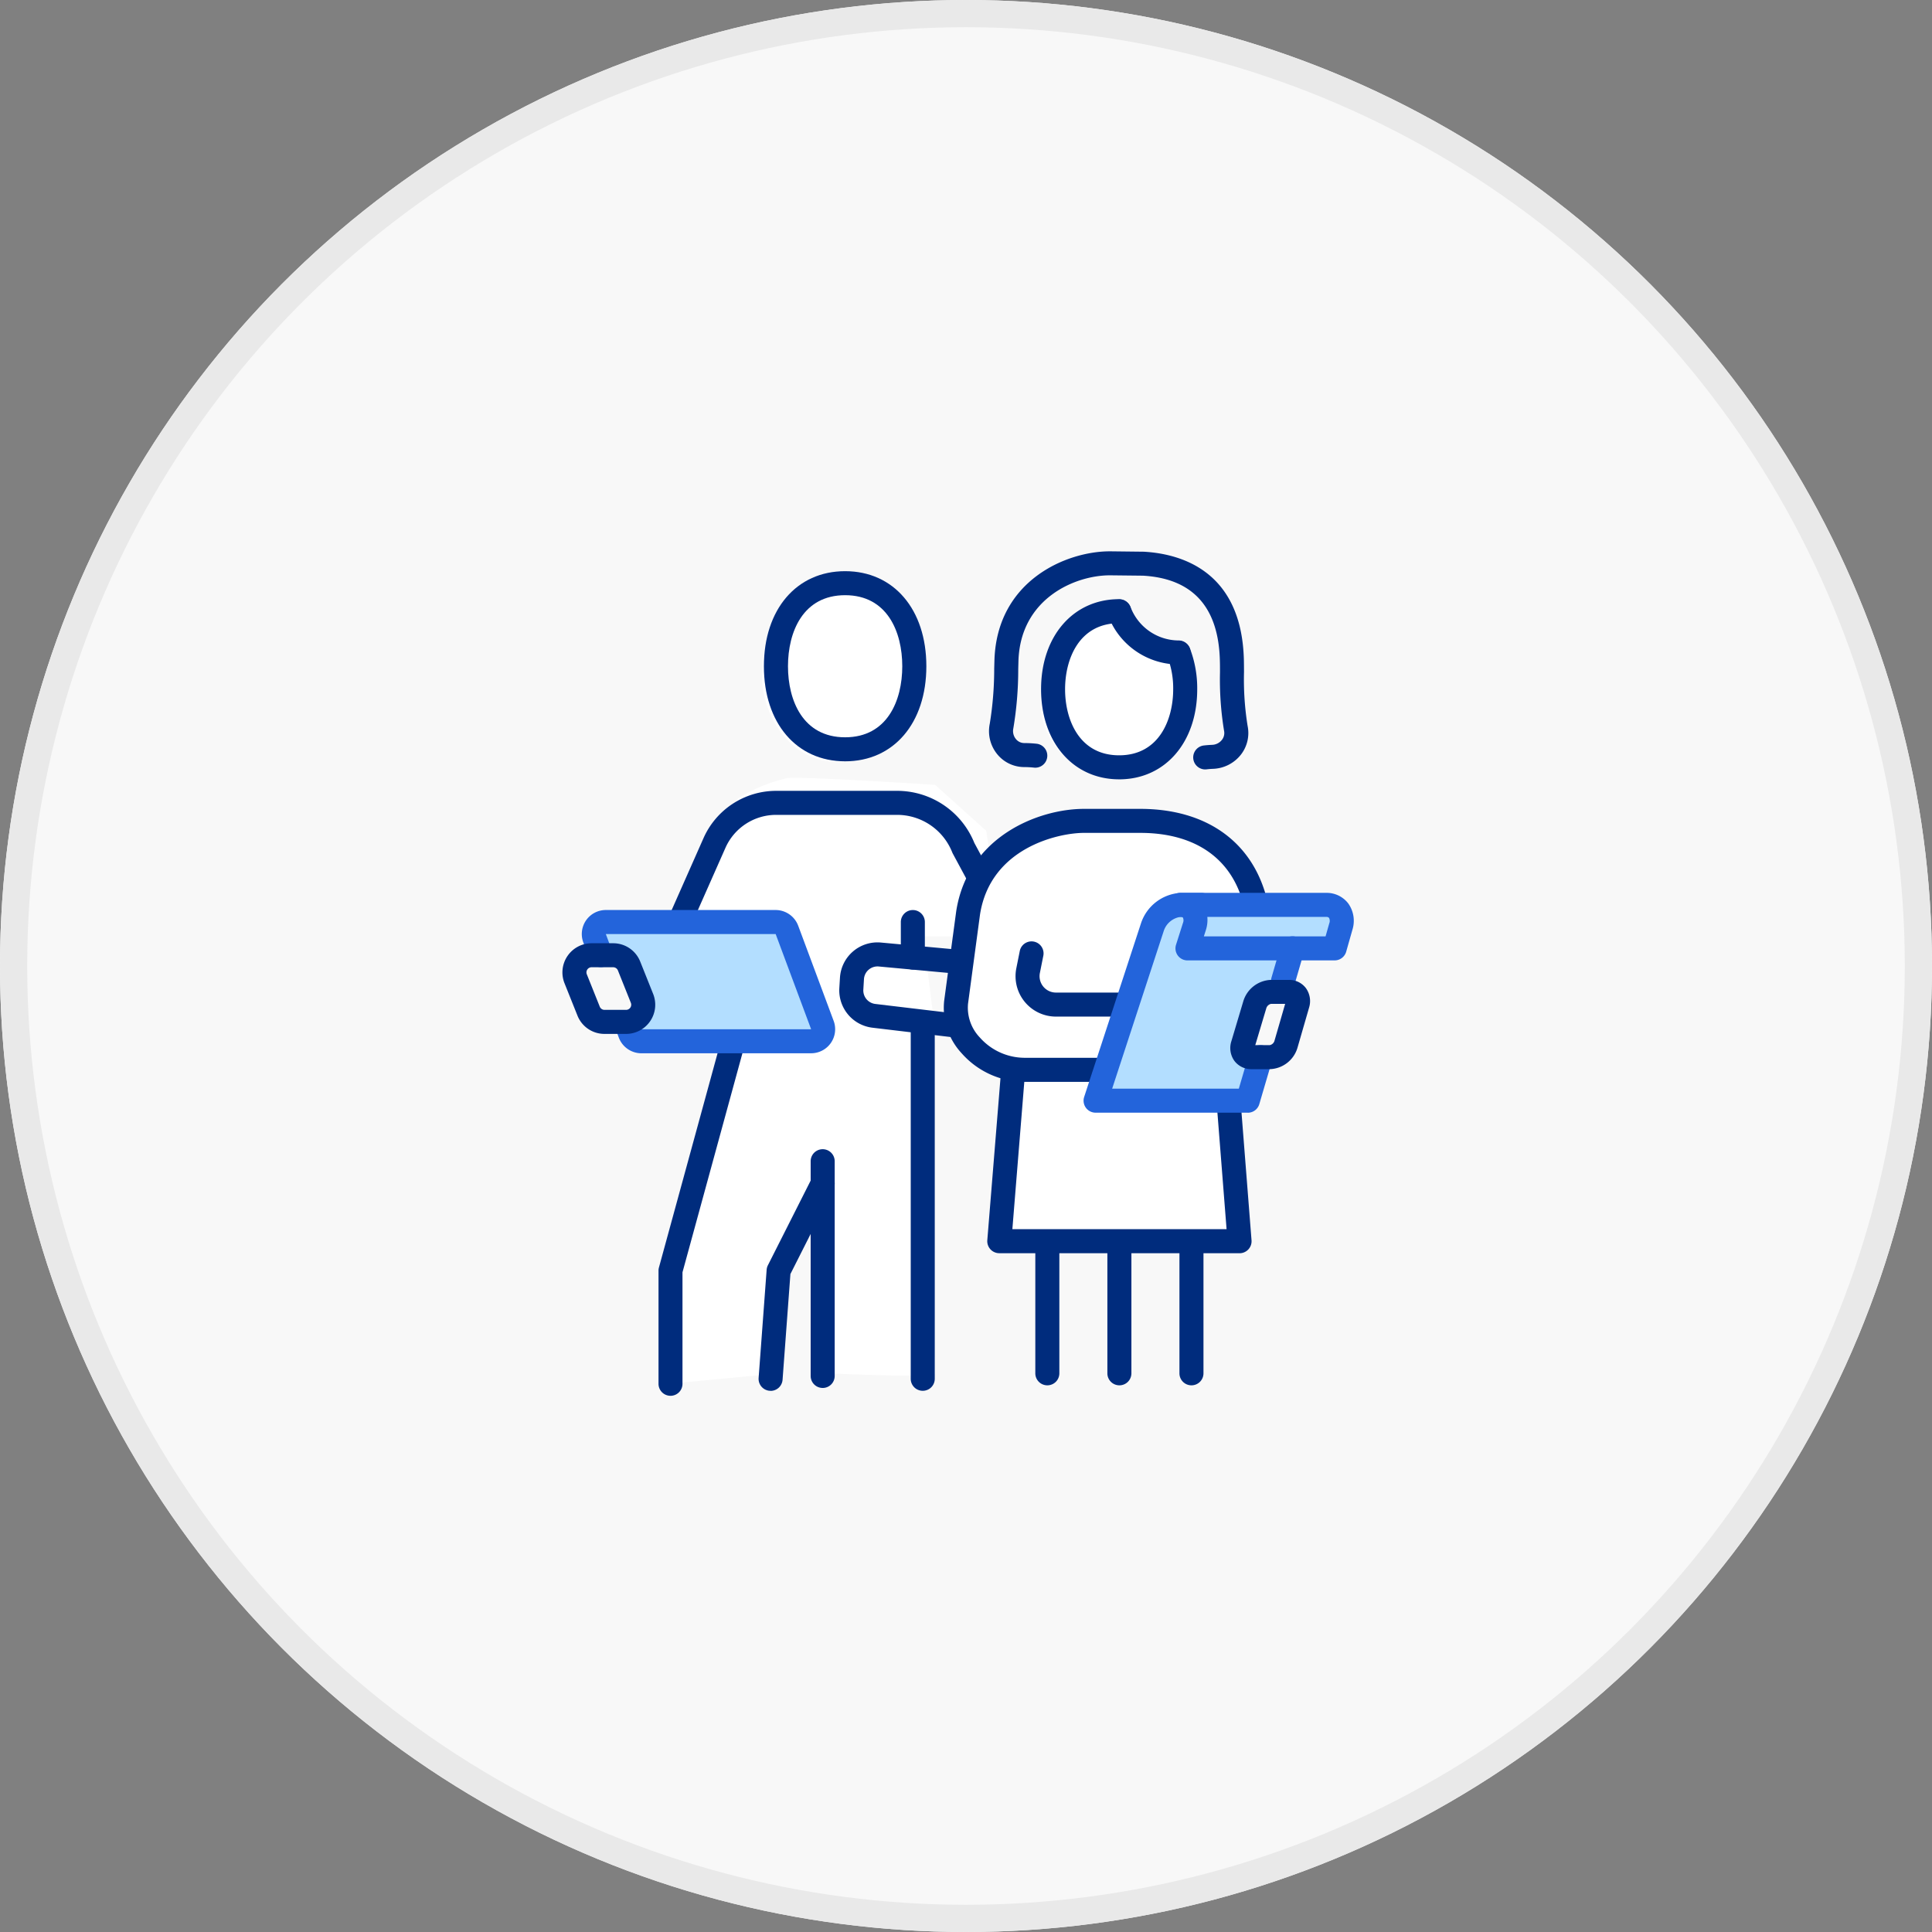 <svg id="Component_15_2" data-name="Component 15 – 2" xmlns="http://www.w3.org/2000/svg" width="142" height="142" viewBox="0 0 142 142">
  <rect x="0" y="0" width="142" height="142" fill="#808080" stroke="none"/>
  <g id="Ellipse_2329" data-name="Ellipse 2329" fill="#f8f8f8" stroke="#e9e9e9" stroke-width="2">
    <circle cx="71" cy="71" r="71" stroke="none"/>
    <circle cx="71" cy="71" r="70" fill="none"/>
  </g>
  <g id="Group_4702" data-name="Group 4702" transform="translate(41.338 40.52)">
    <g id="Group_4703" data-name="Group 4703" transform="translate(0 0)">
      <path id="Path_10426" data-name="Path 10426" d="M514.595,581.154a.882.882,0,0,1-.883-.883v-9.2a.883.883,0,0,1,1.766,0v9.2a.882.882,0,0,1-.883.883" transform="translate(-468.362 -519.854)" fill="#002c7d"/>
      <path id="Path_10453" data-name="Path 10453" d="M34.577,40.487l-1.053,12.3h18.25L50.9,43.917v-4.5l-16.322.5Z" transform="translate(-1.77 -1.832)" fill="#fff"/>
      <path id="Path_10427" data-name="Path 10427" d="M372.248,441.549H354.592a.883.883,0,0,1-.88-.954l.981-12.066a.9.9,0,0,1,.952-.809.884.884,0,0,1,.809.952l-.9,11.112h15.744l-.715-9.1a.883.883,0,0,1,.811-.949.892.892,0,0,1,.949.811l.789,10.054a.883.883,0,0,1-.88.952" transform="translate(-322.484 -389.96)" fill="#002c7d"/>
      <path id="Path_10428" data-name="Path 10428" d="M454.595,581.154a.882.882,0,0,1-.883-.883v-9.2a.883.883,0,1,1,1.766,0v9.2a.882.882,0,0,1-.883.883" transform="translate(-413.659 -519.854)" fill="#002c7d"/>
      <path id="Path_10454" data-name="Path 10454" d="M3260.25,1072.875v-9.25l4.875-16.625-3.625-10.375,3.625-6.75a11.8,11.8,0,0,1,3.625-1.5c1.375-.125,10.875.5,10.875.5l3.75,3.375.5,3.25-1.25,4.5h-3.875l.875,7s-.125,24.75,0,25.125-7.875,0-7.875,0l.25-12.75-1.875,2s-2.125,4.5-2,6.625a38.633,38.633,0,0,1,0,4.125Z" transform="translate(-3252.227 -1011.707)" fill="#fff"/>
      <path id="Path_10455" data-name="Path 10455" d="M5.5,0C8.375,1.625,11,2.686,11,6a5.766,5.766,0,0,1-5.5,6A5.766,5.766,0,0,1,0,6C0,2.686,2.625-1.625,5.5,0Z" transform="translate(35.117 4.667)" fill="#fff"/>
      <path id="Path_10429" data-name="Path 10429" d="M394.595,581.154a.882.882,0,0,1-.883-.883v-9.2a.883.883,0,1,1,1.766,0v9.2a.882.882,0,0,1-.883.883" transform="translate(-358.955 -519.854)" fill="#002c7d"/>
      <path id="Path_10430" data-name="Path 10430" d="M404.235,53.095c-3.379,0-5.738-2.723-5.738-6.621s2.36-6.621,5.738-6.621a.883.883,0,1,1,0,1.766c-2.932,0-3.973,2.616-3.973,4.855s1.041,4.855,3.973,4.855,3.973-2.616,3.973-4.855a6.438,6.438,0,0,0-.418-2.369.883.883,0,0,1,1.643-.647,8.2,8.2,0,0,1,.541,3.017c0,3.9-2.36,6.621-5.738,6.621" transform="translate(-363.318 -36.335)" fill="#002c7d"/>
      <path id="Path_10451" data-name="Path 10451" d="M2.649,29.842v-1.55H16.9L19.961,36.6l-.812.938H5.586l-.5-1.312,1.375-1.687-1.75-3.75H2.649Z" transform="translate(0 -1.217)" fill="#b3deff"/>
      <path id="Path_10431" data-name="Path 10431" d="M458.852,44.653a5.544,5.544,0,0,1-5.191-3.627.883.883,0,0,1,1.667-.581,3.8,3.8,0,0,0,3.523,2.443.883.883,0,0,1,0,1.766" transform="translate(-413.567 -36.335)" fill="#002c7d"/>
      <path id="Path_10432" data-name="Path 10432" d="M371.024,16.031a.883.883,0,0,1-.1-1.76c.205-.024.408-.039.608-.047a.957.957,0,0,0,.719-.362.808.808,0,0,0,.161-.666,23.187,23.187,0,0,1-.3-4.308c0-.319,0-.613-.009-.867-.1-3.925-2-6.021-5.65-6.23l-2.388-.026h-.054c-2.534,0-6.554,1.688-6.711,6.265l-.017.642a26.208,26.208,0,0,1-.362,4.352.926.926,0,0,0,.186.769.793.793,0,0,0,.619.3,8.452,8.452,0,0,1,.934.053.883.883,0,0,1-.2,1.754,6.835,6.835,0,0,0-.741-.042,2.564,2.564,0,0,1-1.98-.946,2.682,2.682,0,0,1-.55-2.23,24.964,24.964,0,0,0,.328-4.05l.018-.66c.2-5.823,5.277-7.971,8.48-7.971h.069l2.429.028c2.7.153,7.191,1.388,7.355,7.951.006.265.008.57.009.9a21.466,21.466,0,0,0,.267,3.966,2.582,2.582,0,0,1-.5,2.105,2.724,2.724,0,0,1-2.036,1.036c-.157.006-.316.018-.477.037a.843.843,0,0,1-.1.006" transform="translate(-323.782 0.001)" fill="#002c7d"/>
      <ellipse id="Ellipse_2358" data-name="Ellipse 2358" cx="5.5" cy="6.5" rx="5.5" ry="6.5" transform="translate(14.662 2.48)" fill="#fff"/>
      <path id="Path_10449" data-name="Path 10449" d="M49.086,27.667l-.5,2.313H58.43l.719-2.594Z" transform="translate(-2.225 -1.051)" fill="#b3deff"/>
      <path id="Path_10450" data-name="Path 10450" d="M47.243,27.386l-1.687.719L41.024,41.573h10.75l.656-2.062-.656-1.25,1.219-4.375,2.094-.812.781-2.781-7.562-.156L47.93,28.1V27.2Z" transform="translate(-2.004 -1.29)" fill="#b3deff"/>
      <path id="Path_10452" data-name="Path 10452" d="M42.445,34.386v1.656l-.8,3.375H36.524s-3.375.25-4.375-.875a24.408,24.408,0,0,1-2.25-3.375s.875-9.875,1.5-10.5,4.5-3.75,6-4,8.75,0,8.75,0,3.875.5,4.875,2.125,1.625,2.75,1.625,2.75v1.375h-5.5s-3,.5-2.75,2.125S42.445,34.386,42.445,34.386Z" transform="translate(-1.767 -1.071)" fill="#fff"/>
      <path id="Path_10433" data-name="Path 10433" d="M590.83,324.759a.874.874,0,0,1-.248-.036.884.884,0,0,1-.6-1.1l.7-2.4a.883.883,0,0,1,1.695.5l-.7,2.4a.885.885,0,0,1-.848.634" transform="translate(-537.866 -292.292)" fill="#2364db"/>
      <path id="Path_10437" data-name="Path 10437" d="M329.1,234.459H323.3a6.2,6.2,0,0,1-4.577-2.1,4.9,4.9,0,0,1-1.284-3.876l.884-6.574c.864-5.519,6.089-7.515,9.391-7.515h4.128c4.914,0,8.322,2.467,9.349,6.768a.883.883,0,1,1-1.717.41c-.834-3.491-3.544-5.413-7.632-5.413h-4.128c-1.865,0-6.873,1.079-7.643,6l-.88,6.55a3.163,3.163,0,0,0,.859,2.48,4.411,4.411,0,0,0,3.251,1.5H329.1a.883.883,0,0,1,0,1.766" transform="translate(-289.379 -195.463)" fill="#002c7d"/>
      <path id="Path_10438" data-name="Path 10438" d="M385.274,330.035h-5.049a2.971,2.971,0,0,1-2.914-3.553l.258-1.291a.883.883,0,0,1,1.731.346l-.258,1.291a1.205,1.205,0,0,0,1.183,1.441h5.049a.883.883,0,1,1,0,1.766" transform="translate(-343.95 -295.836)" fill="#002c7d"/>
      <path id="Path_10434" data-name="Path 10434" d="M445.964,300.54H434.772a.883.883,0,0,1-.839-1.157l4.186-12.792a3.265,3.265,0,0,1,2.892-2.207h1.53a.883.883,0,0,1,0,1.766h-1.53a1.52,1.52,0,0,0-1.215.991l-3.806,11.634H445.3l.753-2.565a.882.882,0,1,1,1.693.5l-.94,3.2a.882.882,0,0,1-.847.634" transform="translate(-395.586 -259.279)" fill="#2364db"/>
      <path id="Path_10435" data-name="Path 10435" d="M516.779,289.348H505.96a.883.883,0,0,1-.841-1.15l.508-1.6a.492.492,0,0,0,0-.392c-.036-.05-.13-.057-.184-.057a.883.883,0,0,1,0-1.766h10.713a2,2,0,0,1,1.618.774,2.2,2.2,0,0,1,.306,1.949l-.454,1.6a.883.883,0,0,1-.849.641m-9.612-1.766h8.945l.272-.958a.485.485,0,0,0-.016-.4.265.265,0,0,0-.209-.073h-8.737a2.459,2.459,0,0,1-.112.983Z" transform="translate(-460.02 -259.279)" fill="#2364db"/>
      <path id="Path_10436" data-name="Path 10436" d="M558.939,363.393H557.6a1.548,1.548,0,0,1-1.26-.608,1.62,1.62,0,0,1-.223-1.448l.882-2.954a2.206,2.206,0,0,1,2.022-1.552h1.322a1.54,1.54,0,0,1,1.248.6,1.631,1.631,0,0,1,.234,1.448l-.854,2.954a2.194,2.194,0,0,1-2.028,1.559m-1.342-1.766v0Zm.272,0h1.07a.461.461,0,0,0,.331-.283l.795-2.748h-1.047a.475.475,0,0,0-.33.293Z" transform="translate(-506.95 -325.33)" fill="#002c7d"/>
      <path id="Path_10439" data-name="Path 10439" d="M173.715,30.522c-3.571,0-5.97-2.808-5.97-6.988s2.4-6.987,5.97-6.987,5.97,2.808,5.97,6.987-2.4,6.988-5.97,6.988m0-12.21c-3.1,0-4.2,2.7-4.2,5.222s1.1,5.222,4.2,5.222,4.2-2.7,4.2-5.222-1.1-5.222-4.2-5.222" transform="translate(-152.937 -15.086)" fill="#002c7d"/>
      <path id="Path_10440" data-name="Path 10440" d="M90.285,209.574a.884.884,0,0,1-.807-1.24l2.4-5.422a5.843,5.843,0,0,1,5.34-3.478h8.873a6.117,6.117,0,0,1,5.694,3.828l1.031,1.914a.883.883,0,1,1-1.554.838l-1.055-1.958a.9.9,0,0,1-.044-.093,4.36,4.36,0,0,0-4.073-2.763H97.214a4.073,4.073,0,0,0-3.724,2.426l-2.4,5.422a.884.884,0,0,1-.809.526" transform="translate(-81.51 -181.828)" fill="#002c7d"/>
      <path id="Path_10441" data-name="Path 10441" d="M239.03,332.582a.883.883,0,0,1-.105-.006l-6.017-.717a2.766,2.766,0,0,1-2.43-2.908l.046-.765a2.762,2.762,0,0,1,3.011-2.586l5.142.475a.883.883,0,0,1,.8.96.873.873,0,0,1-.96.8l-5.142-.475a1,1,0,0,0-.742.237.988.988,0,0,0-.345.7l-.046.766a1,1,0,0,0,.878,1.05l6.017.717a.883.883,0,0,1-.1,1.76" transform="translate(-210.126 -296.844)" fill="#002c7d"/>
      <path id="Path_10446" data-name="Path 10446" d="M80.874,426.866a.882.882,0,0,1-.883-.883V417.67a.884.884,0,0,1,.031-.233l4.561-16.67a.883.883,0,0,1,1.7.466l-4.53,16.557v8.194a.882.882,0,0,1-.883.883" transform="translate(-72.929 -364.796)" fill="#002c7d"/>
      <path id="Path_10442" data-name="Path 10442" d="M32.981,309.213H20.5a1.774,1.774,0,0,1-1.653-1.147l-.314-.842a.883.883,0,0,1,1.655-.616l.313.841H32.981l-2.608-7H17.89l.466,1.25a.883.883,0,0,1-1.655.616l-.465-1.25a1.765,1.765,0,0,1,1.654-2.382H30.373a1.775,1.775,0,0,1,1.654,1.147l2.608,7a1.766,1.766,0,0,1-1.654,2.382" transform="translate(-14.701 -272.318)" fill="#2364db"/>
      <path id="Path_10443" data-name="Path 10443" d="M290.874,416.307a.882.882,0,0,1-.883-.883v-25.6a.883.883,0,1,1,1.766,0v25.6a.882.882,0,0,1-.883.883" transform="translate(-264.391 -354.605)" fill="#002c7d"/>
      <path id="Path_10444" data-name="Path 10444" d="M207.554,515.354a.882.882,0,0,1-.883-.883V498.69a.883.883,0,1,1,1.766,0v15.782a.882.882,0,0,1-.883.883" transform="translate(-188.426 -453.861)" fill="#002c7d"/>
      <path id="Path_10445" data-name="Path 10445" d="M164.206,532.431l-.066,0a.882.882,0,0,1-.815-.946l.589-7.945a.887.887,0,0,1,.092-.333l3.238-6.412a.883.883,0,1,1,1.576.8l-3.159,6.255-.576,7.77a.883.883,0,0,1-.879.817" transform="translate(-148.905 -470.729)" fill="#002c7d"/>
      <path id="Path_10447" data-name="Path 10447" d="M4.678,332.982H3.094a2.133,2.133,0,0,1-1.99-1.347l-.951-2.376a2.144,2.144,0,0,1,1.991-2.94H3.727a2.135,2.135,0,0,1,1.99,1.346l.951,2.378a2.143,2.143,0,0,1-1.991,2.939m-2.534-4.9a.378.378,0,0,0-.351.519l.951,2.376a.375.375,0,0,0,.35.238H4.678a.378.378,0,0,0,.351-.519l-.95-2.376a.377.377,0,0,0-.351-.237Z" transform="translate(0 -297.511)" fill="#002c7d"/>
      <path id="Path_10448" data-name="Path 10448" d="M282.622,303.059a.883.883,0,0,1-.883-.883v-2.608a.883.883,0,0,1,1.766,0v2.608a.882.882,0,0,1-.883.883" transform="translate(-256.867 -272.318)" fill="#002c7d"/>
    </g>
  </g>
</svg>

